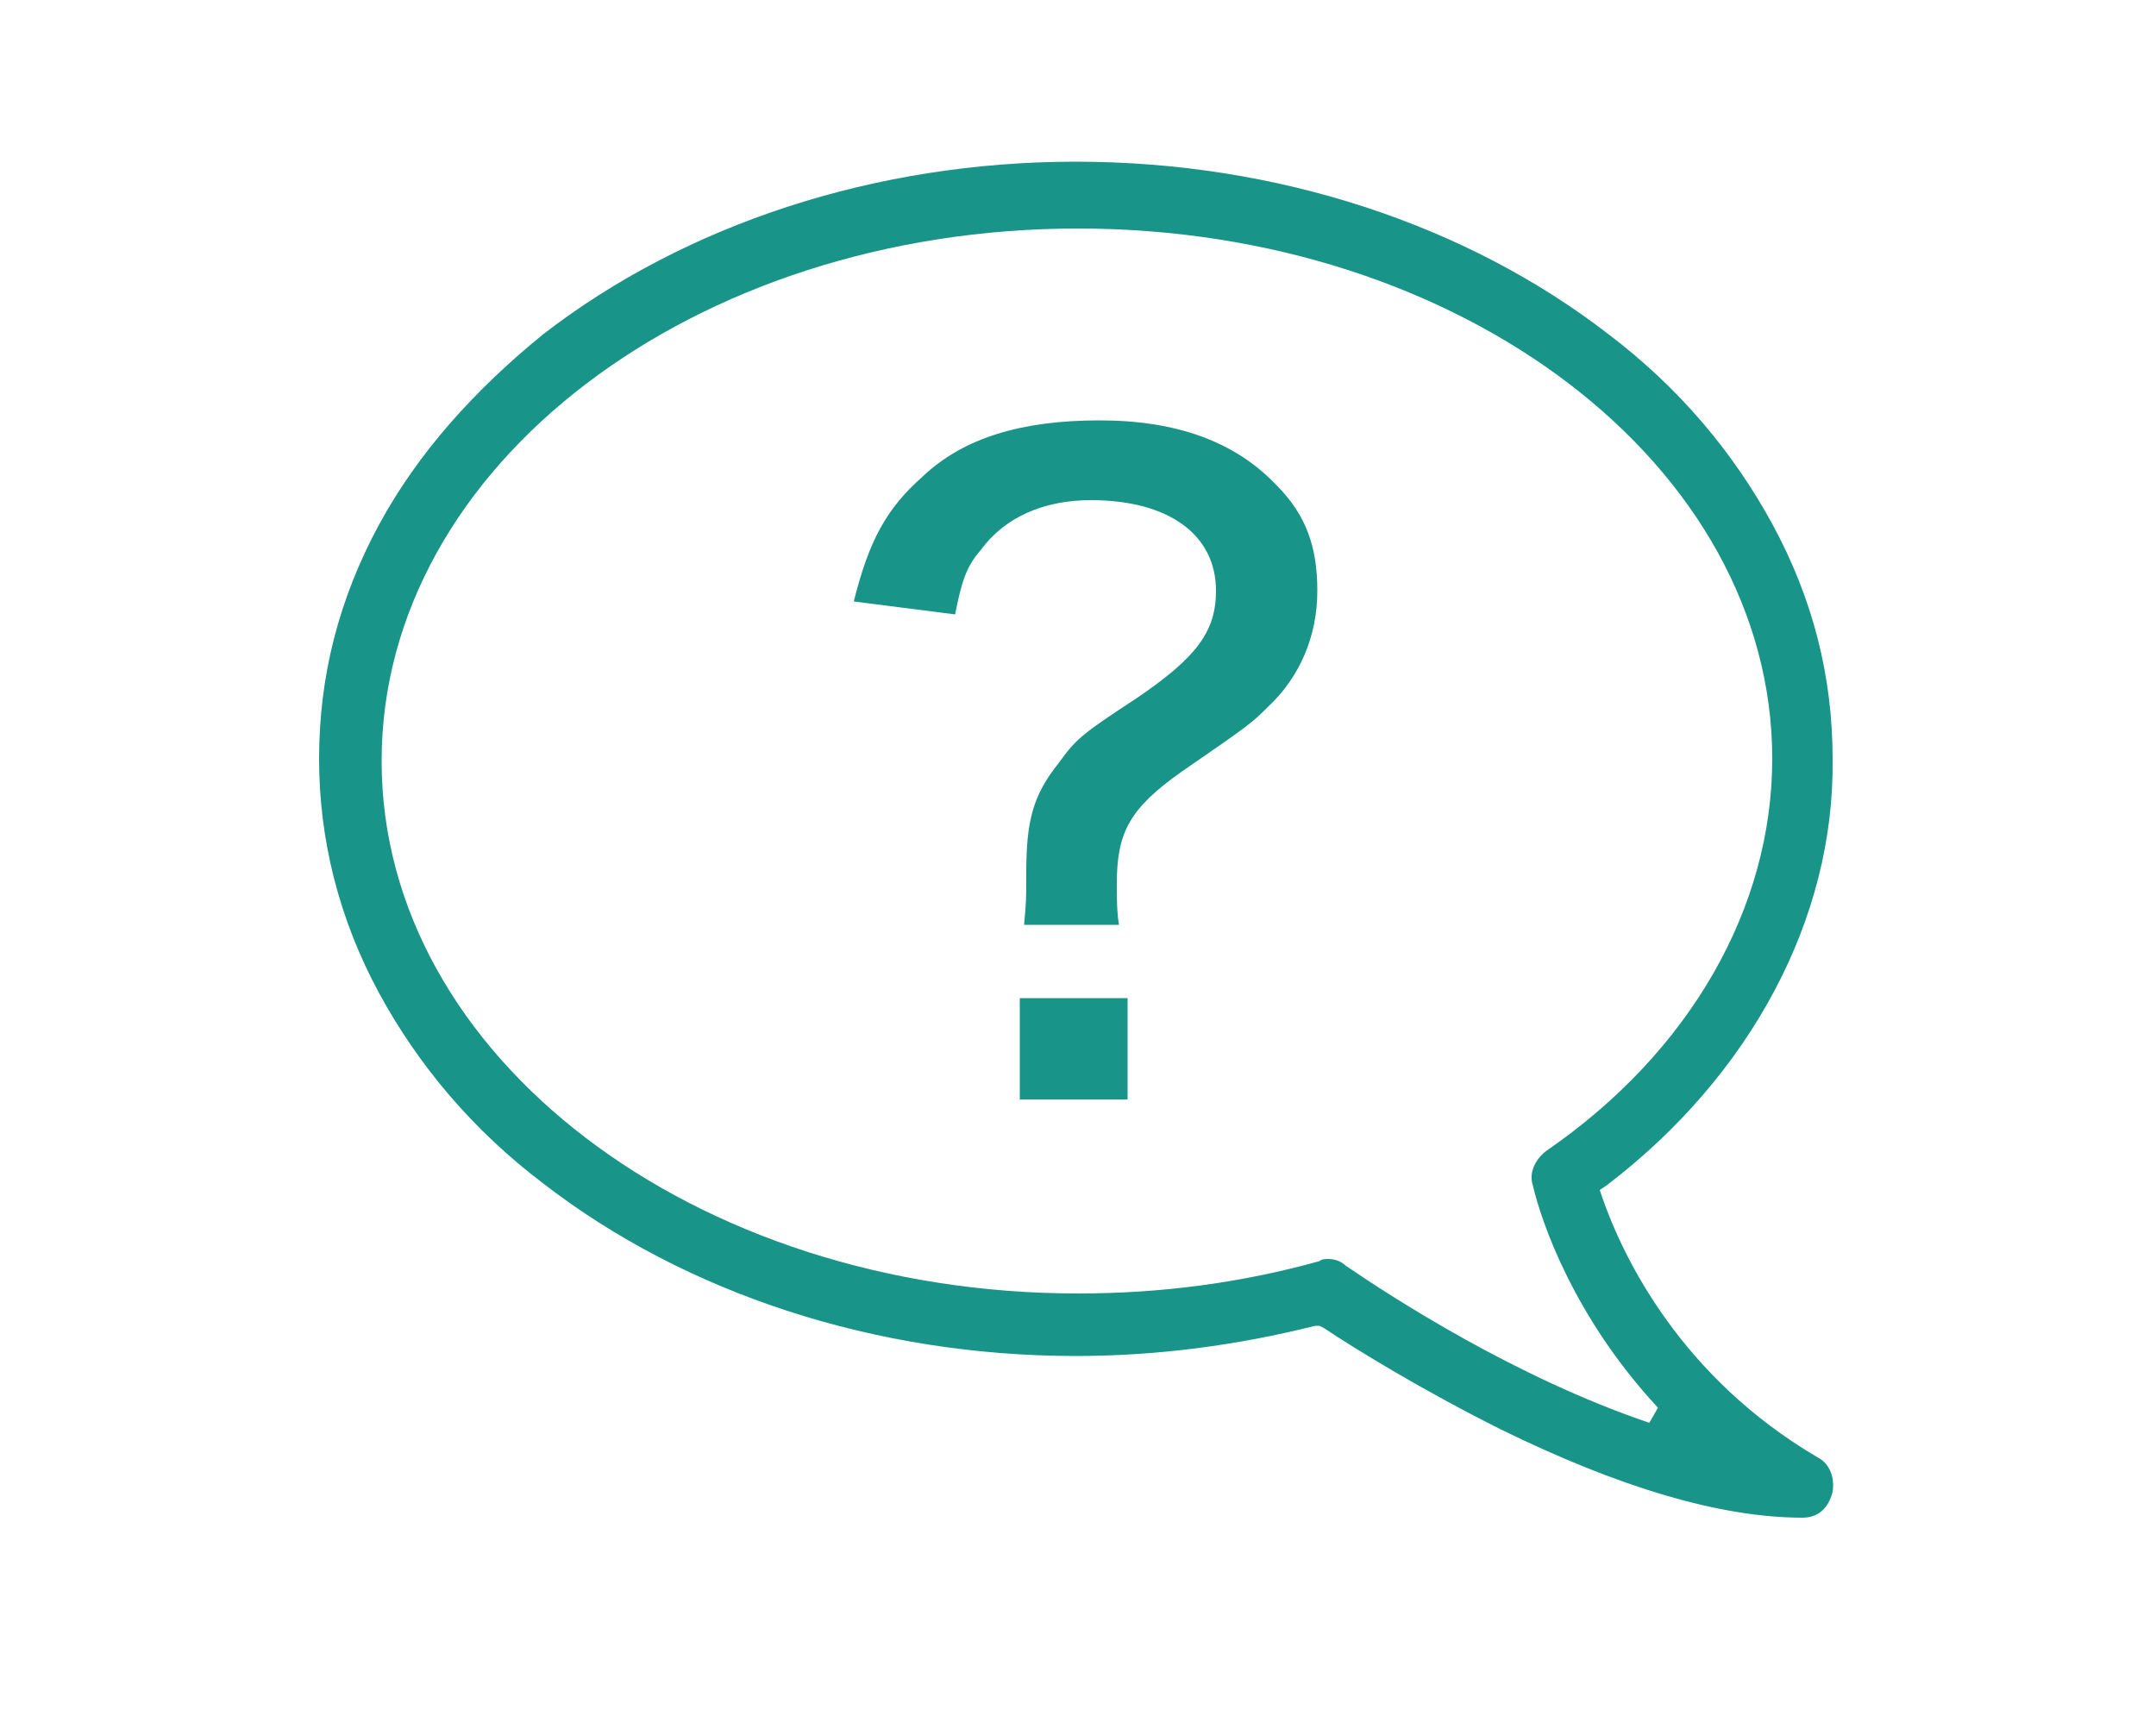 <?xml version="1.0" encoding="utf-8"?>
<!-- Generator: Adobe Illustrator 25.2.3, SVG Export Plug-In . SVG Version: 6.00 Build 0)  -->
<svg version="1.1" id="レイヤー_1" xmlns="http://www.w3.org/2000/svg" xmlns:xlink="http://www.w3.org/1999/xlink" x="0px"
	 y="0px" viewBox="0 0 100 79.6" style="enable-background:new 0 0 100 79.6;" xml:space="preserve">
<style type="text/css">
	.st0{fill:#199488;}
</style>
<g>
	<path class="st0" d="M83.6,70.4c-3.8,0-8.5-1.4-14-4.1c-3.6-1.8-6.7-3.7-8.2-4.7l-0.2-0.1L61,61.5c-3.6,0.9-7.3,1.4-11.1,1.4
		c-9.3,0-18.1-2.9-24.7-8c-3.3-2.5-5.8-5.5-7.6-8.8c-1.9-3.5-2.8-7.2-2.8-10.9c0-3.8,0.9-7.4,2.8-10.9c1.8-3.3,4.4-6.2,7.6-8.8
		c6.6-5.1,15.4-8,24.7-8s18.1,2.9,24.7,8c3.3,2.5,5.8,5.5,7.6,8.8c1.9,3.5,2.8,7.1,2.8,10.9c0.1,7.4-3.8,14.7-10.5,19.8l-0.3,0.2
		l0.1,0.3c1,2.9,3.7,8.4,10,12.1c0.6,0.3,0.8,1,0.7,1.6C84.8,70,84.3,70.4,83.6,70.4z M61.6,58.4c0.3,0,0.6,0.1,0.8,0.3
		c2.2,1.5,7.9,5.2,14.1,7.3l0.4-0.7c-3.9-4.2-5.4-8.6-5.8-10.3c-0.2-0.6,0.1-1.2,0.6-1.6c6.7-4.6,10.5-11.3,10.5-18.2
		c0-13.6-14.4-24.6-32.2-24.6S17.7,21.6,17.7,35.3S32.2,60,50,60c3.9,0,7.6-0.5,11.2-1.5C61.3,58.4,61.5,58.4,61.6,58.4z"/>
	<g>
		<g>
			<path class="st0" d="M47.5,42.9c0.1-1.1,0.1-1.2,0.1-2.4c0-2.4,0.3-3.6,1.5-5.1c0.8-1.1,1-1.3,3.6-3c2.8-1.9,3.7-3.1,3.7-5
				c0-2.6-2.2-4.2-5.8-4.2c-2.2,0-4,0.8-5.1,2.3c-0.7,0.8-0.9,1.5-1.2,3l-4.7-0.6c0.7-2.8,1.5-4.3,3.2-5.8c1.9-1.8,4.6-2.6,8.2-2.6
				s6.3,1,8.2,3c1.4,1.4,1.9,2.9,1.9,4.9c0,2.1-0.8,4-2.3,5.4c-0.7,0.7-0.8,0.8-4,3c-2.4,1.7-3,2.8-3,5.2c0,0.6,0,1.3,0.1,1.9H47.5z
				 M52.3,46.3v4.7h-5v-4.7H52.3z"/>
		</g>
	</g>
</g>
</svg>
